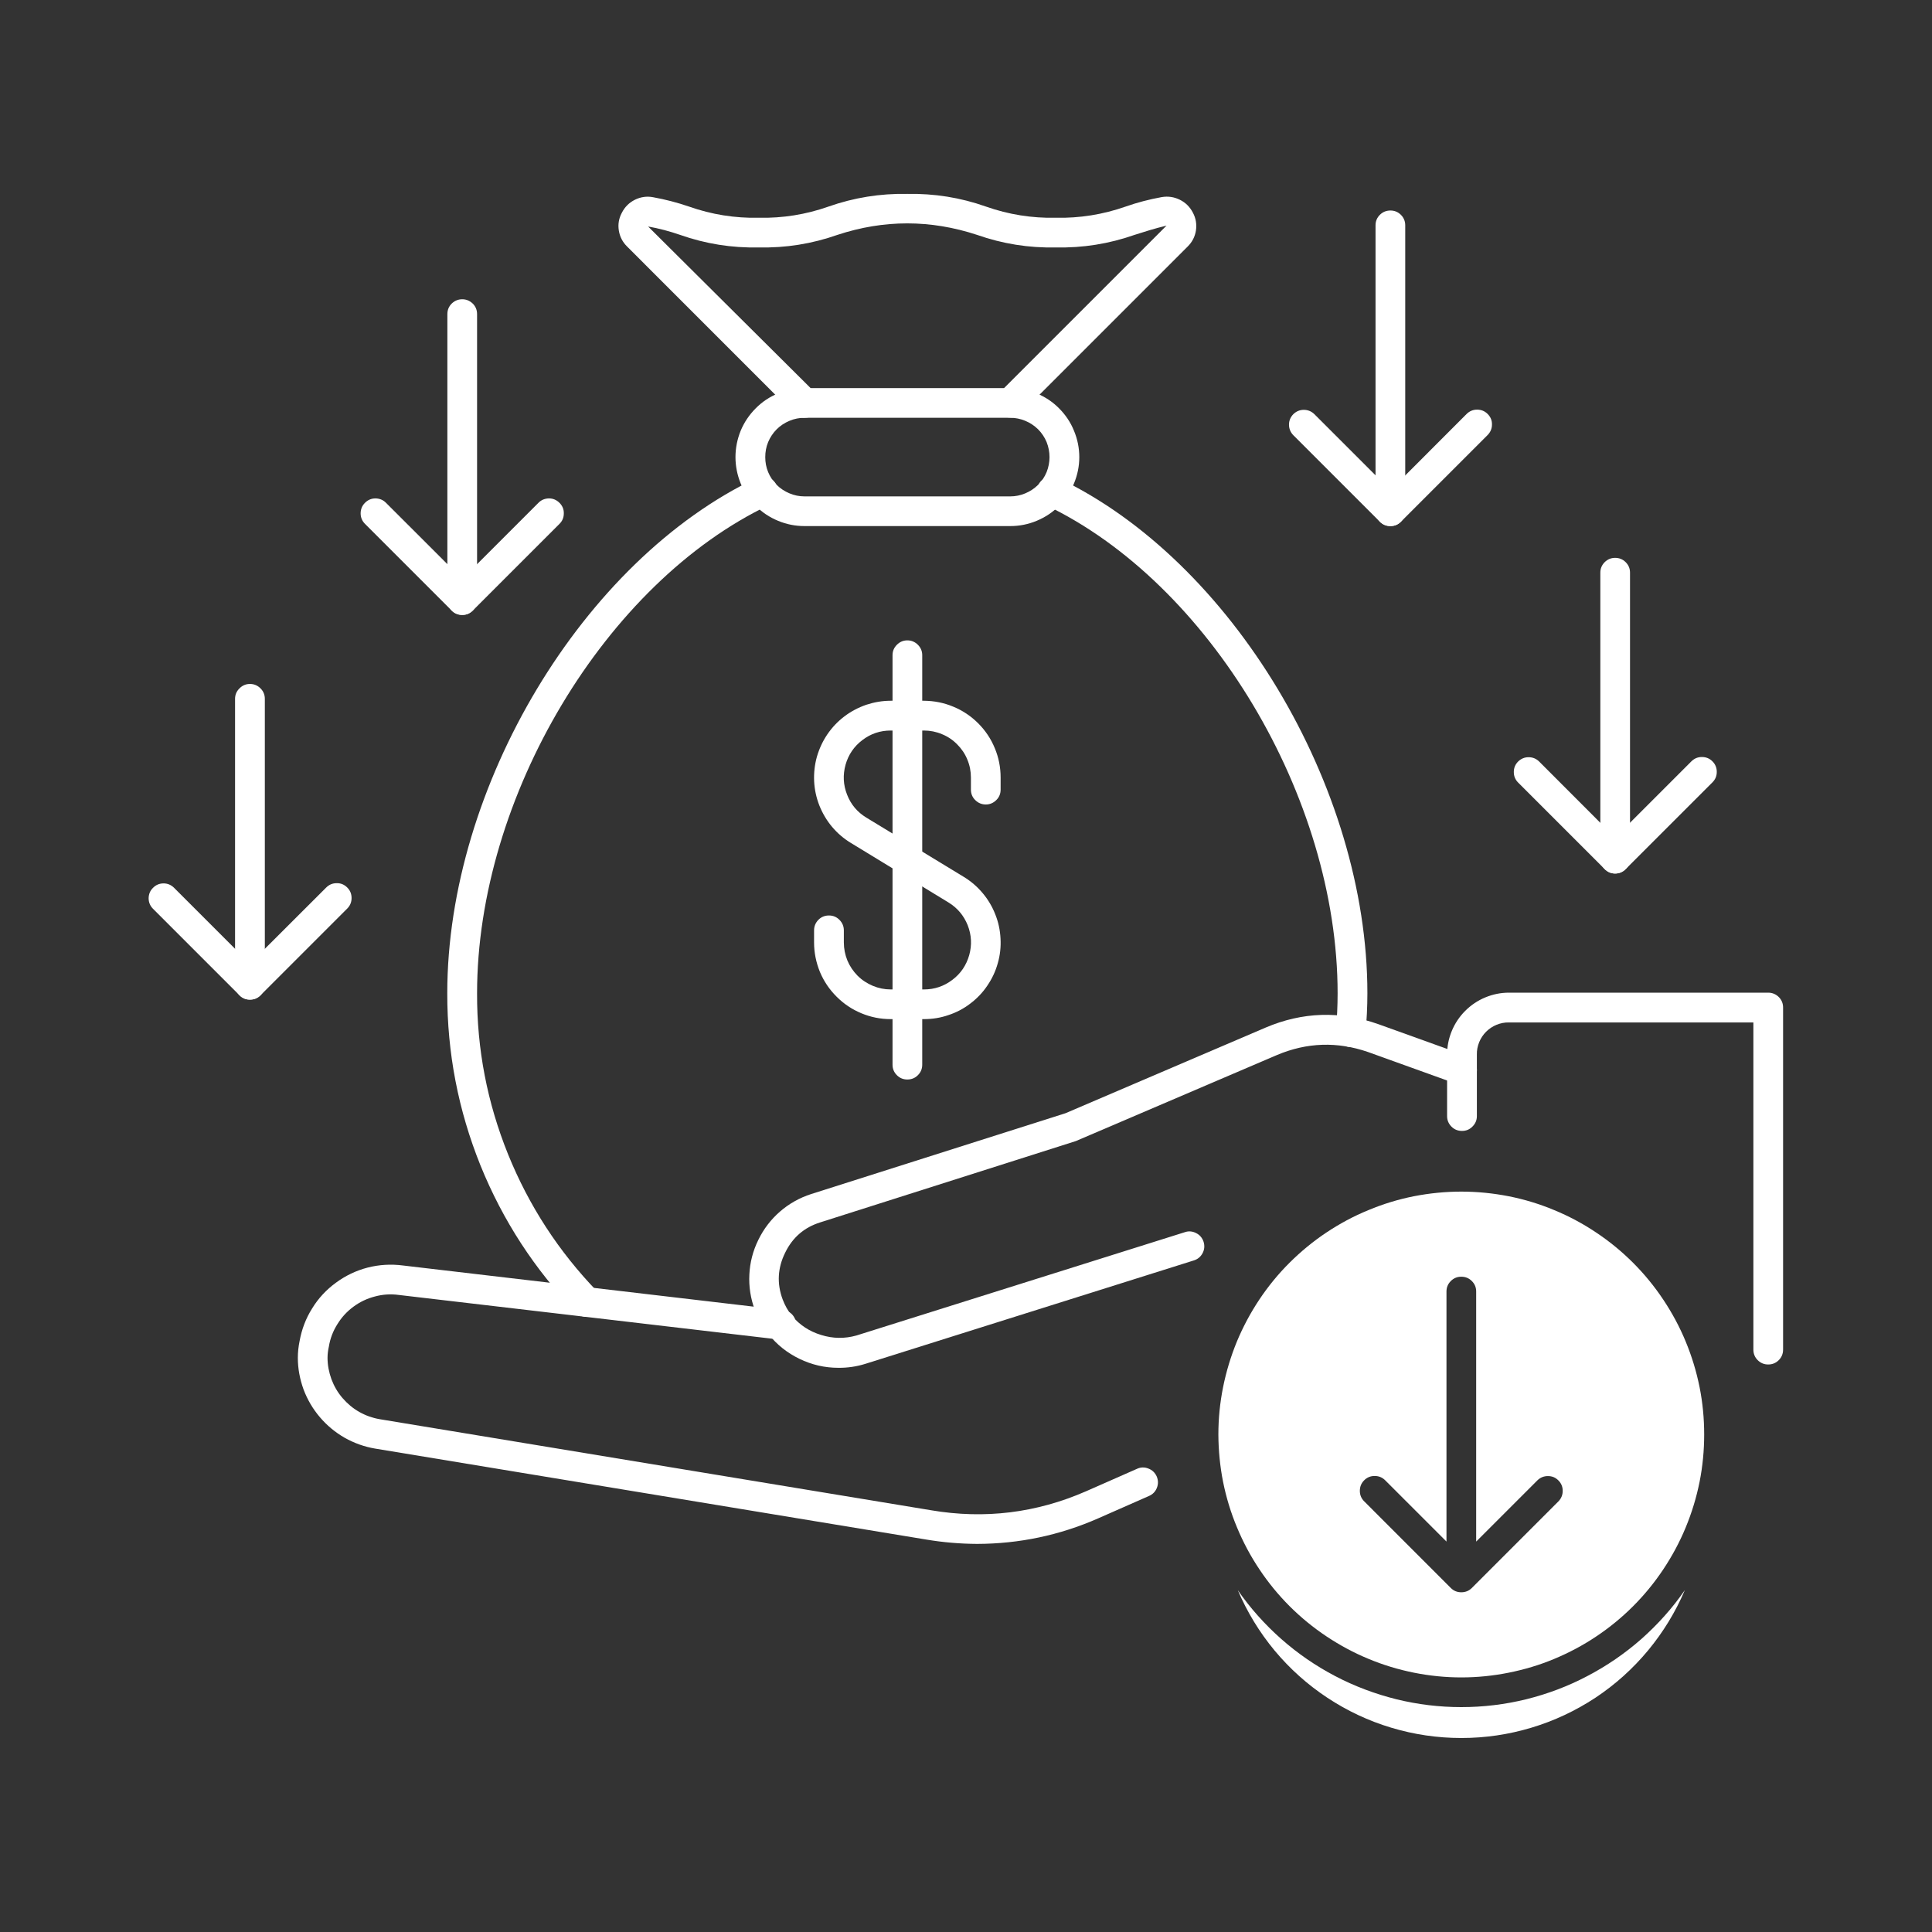 <svg xmlns="http://www.w3.org/2000/svg" xmlns:xlink="http://www.w3.org/1999/xlink" width="100" zoomAndPan="magnify" viewBox="0 0 75 75" height="100" preserveAspectRatio="xMidYMid meet" version="1.0"><rect x="0" y="0" width="75" height="75" fill="#333333" stroke="none"/><defs><clipPath id="8b622468fb"><path d="M 24 7.5 L 47 7.5 L 47 17 L 24 17 Z M 24 7.5 " clip-rule="nonzero"/></clipPath><clipPath id="79dce21aa3"><path d="M 56 38 L 69.504 38 L 69.504 53 L 56 53 Z M 56 38 " clip-rule="nonzero"/></clipPath><clipPath id="2124a9b648"><path d="M 5.754 34 L 14 34 L 14 39 L 5.754 39 Z M 5.754 34 " clip-rule="nonzero"/></clipPath><clipPath id="9000ab59db"><path d="M 48 61 L 66 61 L 66 67.5 L 48 67.5 Z M 48 61 " clip-rule="nonzero"/></clipPath></defs><path fill="#ffffff" d="M 22.777 51.121 C 22.617 51.121 22.477 51.062 22.363 50.945 C 20.758 49.285 19.52 47.383 18.652 45.242 C 17.789 43.098 17.359 40.871 17.363 38.559 C 17.363 30.539 22.637 21.754 29.371 18.555 C 29.516 18.484 29.664 18.477 29.812 18.531 C 29.965 18.586 30.074 18.684 30.141 18.828 C 30.211 18.973 30.219 19.121 30.164 19.27 C 30.109 19.422 30.012 19.531 29.867 19.598 C 23.504 22.621 18.52 30.949 18.52 38.559 C 18.512 40.723 18.914 42.805 19.723 44.809 C 20.535 46.812 21.691 48.59 23.195 50.145 C 23.371 50.324 23.41 50.535 23.312 50.77 C 23.211 51.004 23.035 51.121 22.777 51.121 Z M 22.777 51.121 " fill-opacity="1" fill-rule="nonzero"/><path fill="#ffffff" d="M 52.434 40.645 C 52.418 40.645 52.398 40.645 52.379 40.641 C 52.223 40.625 52.09 40.559 51.988 40.434 C 51.887 40.312 51.844 40.172 51.859 40.012 C 51.902 39.535 51.926 39.047 51.926 38.559 C 51.926 30.949 46.941 22.621 40.578 19.598 C 40.434 19.527 40.336 19.418 40.285 19.27 C 40.23 19.121 40.238 18.973 40.309 18.828 C 40.375 18.688 40.484 18.586 40.633 18.535 C 40.785 18.48 40.93 18.488 41.074 18.555 C 47.805 21.754 53.082 30.539 53.082 38.559 C 53.082 39.082 53.055 39.609 53.008 40.121 C 52.996 40.27 52.934 40.391 52.824 40.492 C 52.711 40.594 52.582 40.645 52.434 40.645 Z M 52.434 40.645 " fill-opacity="1" fill-rule="nonzero"/><path fill="#ffffff" d="M 39.219 20.422 L 31.23 20.422 C 30.875 20.422 30.535 20.355 30.207 20.219 C 29.875 20.082 29.586 19.891 29.336 19.637 C 29.086 19.387 28.891 19.098 28.754 18.77 C 28.621 18.441 28.551 18.098 28.551 17.746 C 28.551 17.391 28.621 17.047 28.754 16.719 C 28.891 16.391 29.086 16.102 29.336 15.852 C 29.586 15.598 29.875 15.406 30.207 15.27 C 30.535 15.133 30.875 15.066 31.23 15.066 L 39.219 15.066 C 39.574 15.066 39.914 15.133 40.242 15.27 C 40.57 15.406 40.863 15.598 41.113 15.852 C 41.363 16.102 41.559 16.391 41.691 16.719 C 41.828 17.047 41.898 17.391 41.898 17.746 C 41.898 18.098 41.828 18.441 41.691 18.77 C 41.559 19.098 41.363 19.387 41.113 19.637 C 40.863 19.891 40.57 20.082 40.242 20.219 C 39.914 20.355 39.574 20.422 39.219 20.422 Z M 31.23 16.219 C 31.027 16.219 30.832 16.258 30.648 16.336 C 30.461 16.414 30.293 16.523 30.152 16.664 C 30.008 16.809 29.898 16.973 29.82 17.16 C 29.742 17.348 29.707 17.543 29.707 17.746 C 29.707 17.945 29.742 18.141 29.82 18.328 C 29.898 18.516 30.008 18.68 30.152 18.824 C 30.293 18.965 30.461 19.074 30.648 19.152 C 30.832 19.23 31.027 19.27 31.23 19.27 L 39.219 19.27 C 39.422 19.27 39.613 19.23 39.801 19.152 C 39.988 19.074 40.152 18.965 40.297 18.824 C 40.441 18.68 40.551 18.516 40.629 18.328 C 40.703 18.141 40.742 17.945 40.742 17.746 C 40.742 17.543 40.703 17.348 40.629 17.16 C 40.551 16.973 40.441 16.809 40.297 16.664 C 40.152 16.523 39.988 16.414 39.801 16.336 C 39.613 16.258 39.422 16.219 39.219 16.219 Z M 31.23 16.219 " fill-opacity="1" fill-rule="nonzero"/><g clip-path="url(#8b622468fb)"><path fill="#ffffff" d="M 31.23 16.219 C 31.07 16.219 30.934 16.164 30.824 16.051 L 24.348 9.574 C 24.172 9.402 24.062 9.195 24.023 8.949 C 23.984 8.707 24.023 8.477 24.141 8.258 C 24.254 8.035 24.422 7.867 24.648 7.754 C 24.871 7.645 25.105 7.609 25.352 7.656 C 25.828 7.742 26.293 7.863 26.75 8.02 C 27.625 8.328 28.527 8.473 29.453 8.453 C 30.383 8.473 31.285 8.328 32.16 8.02 C 33.148 7.672 34.168 7.508 35.219 7.527 C 36.266 7.508 37.285 7.668 38.277 8.02 C 39.152 8.328 40.059 8.473 40.984 8.453 C 41.914 8.473 42.816 8.328 43.695 8.02 C 44.152 7.859 44.621 7.738 45.094 7.652 C 45.344 7.609 45.578 7.645 45.801 7.754 C 46.027 7.867 46.195 8.035 46.309 8.258 C 46.426 8.477 46.461 8.707 46.426 8.949 C 46.387 9.195 46.277 9.402 46.102 9.574 L 39.625 16.051 C 39.512 16.16 39.379 16.215 39.219 16.211 C 39.062 16.211 38.93 16.156 38.816 16.043 C 38.707 15.934 38.648 15.797 38.648 15.641 C 38.648 15.484 38.699 15.348 38.809 15.234 L 45.285 8.758 C 44.805 8.875 44.438 8.992 44.047 9.117 C 43.055 9.465 42.035 9.629 40.984 9.605 C 39.938 9.629 38.918 9.465 37.926 9.117 C 36.121 8.523 34.316 8.523 32.512 9.117 C 31.523 9.465 30.504 9.629 29.453 9.605 C 28.406 9.629 27.387 9.465 26.398 9.117 C 25.992 8.977 25.582 8.867 25.16 8.793 L 31.637 15.234 C 31.82 15.418 31.863 15.625 31.762 15.863 C 31.664 16.102 31.488 16.219 31.23 16.219 Z M 31.23 16.219 " fill-opacity="1" fill-rule="nonzero"/></g><path fill="#ffffff" d="M 37.93 59.934 C 37.27 59.93 36.613 59.875 35.961 59.766 L 14.562 56.234 C 14.145 56.164 13.754 56.023 13.383 55.816 C 13.016 55.605 12.695 55.34 12.422 55.02 C 12.145 54.695 11.934 54.336 11.785 53.941 C 11.641 53.543 11.562 53.133 11.562 52.711 C 11.562 52.492 11.586 52.277 11.629 52.066 C 11.711 51.609 11.871 51.184 12.117 50.793 C 12.359 50.398 12.668 50.066 13.043 49.793 C 13.414 49.52 13.824 49.324 14.273 49.207 C 14.719 49.094 15.172 49.066 15.633 49.125 L 30.348 50.852 C 30.504 50.855 30.637 50.91 30.746 51.023 C 30.852 51.137 30.906 51.27 30.898 51.43 C 30.895 51.59 30.836 51.727 30.719 51.836 C 30.602 51.949 30.465 52.004 30.301 52.004 L 30.277 52.004 L 15.484 50.27 C 15.172 50.227 14.863 50.246 14.559 50.328 C 14.254 50.406 13.973 50.539 13.719 50.727 C 13.465 50.914 13.258 51.141 13.094 51.41 C 12.926 51.676 12.816 51.965 12.766 52.277 C 12.734 52.418 12.715 52.562 12.715 52.711 C 12.715 52.996 12.77 53.273 12.867 53.543 C 12.969 53.812 13.109 54.055 13.297 54.273 C 13.484 54.488 13.699 54.672 13.949 54.812 C 14.199 54.953 14.465 55.047 14.746 55.094 L 36.152 58.629 C 38.227 58.98 40.23 58.734 42.16 57.891 L 44.137 57.02 C 44.281 56.953 44.43 56.949 44.578 57.008 C 44.73 57.066 44.836 57.168 44.902 57.312 C 44.965 57.461 44.969 57.609 44.91 57.758 C 44.852 57.906 44.746 58.012 44.602 58.074 L 42.625 58.945 C 41.129 59.602 39.562 59.93 37.93 59.934 Z M 37.93 59.934 " fill-opacity="1" fill-rule="nonzero"/><path fill="#ffffff" d="M 32.543 53.098 C 32.012 53.098 31.512 52.98 31.035 52.75 C 30.559 52.52 30.156 52.199 29.828 51.785 C 29.602 51.5 29.43 51.188 29.301 50.848 C 29.137 50.402 29.066 49.945 29.09 49.477 C 29.113 49.004 29.23 48.555 29.438 48.133 C 29.645 47.707 29.926 47.34 30.281 47.031 C 30.637 46.723 31.043 46.496 31.492 46.352 L 41.363 43.215 L 49.121 39.895 C 50.559 39.281 52.02 39.234 53.496 39.754 L 56.949 40.996 C 57.098 41.051 57.207 41.148 57.277 41.293 C 57.344 41.438 57.352 41.586 57.297 41.734 C 57.242 41.883 57.145 41.992 57 42.062 C 56.855 42.129 56.711 42.137 56.559 42.082 L 53.109 40.84 C 51.914 40.426 50.734 40.465 49.57 40.957 L 41.762 44.297 L 31.84 47.453 C 31.219 47.648 30.766 48.039 30.48 48.629 C 30.188 49.219 30.152 49.824 30.383 50.445 C 30.469 50.672 30.586 50.883 30.738 51.074 C 31.043 51.438 31.426 51.688 31.879 51.824 C 32.332 51.965 32.789 51.973 33.246 51.844 L 46 47.832 C 46.148 47.781 46.297 47.797 46.438 47.871 C 46.578 47.941 46.672 48.055 46.723 48.207 C 46.77 48.359 46.758 48.508 46.684 48.648 C 46.609 48.789 46.496 48.883 46.344 48.93 L 33.59 52.945 C 33.25 53.051 32.898 53.102 32.543 53.098 Z M 32.543 53.098 " fill-opacity="1" fill-rule="nonzero"/><g clip-path="url(#79dce21aa3)"><path fill="#ffffff" d="M 68.641 52.969 C 68.484 52.969 68.348 52.914 68.234 52.801 C 68.121 52.688 68.066 52.551 68.066 52.391 L 68.066 39.691 L 58.578 39.691 C 58.41 39.688 58.254 39.719 58.098 39.781 C 57.945 39.844 57.809 39.934 57.691 40.051 C 57.574 40.168 57.484 40.305 57.422 40.457 C 57.359 40.613 57.328 40.77 57.332 40.938 L 57.332 43.328 C 57.332 43.488 57.273 43.621 57.16 43.734 C 57.047 43.848 56.914 43.902 56.754 43.902 C 56.594 43.902 56.457 43.848 56.344 43.734 C 56.234 43.621 56.176 43.488 56.176 43.328 L 56.176 40.938 C 56.176 40.617 56.238 40.312 56.359 40.02 C 56.48 39.727 56.656 39.465 56.879 39.242 C 57.105 39.016 57.367 38.84 57.66 38.719 C 57.953 38.598 58.258 38.535 58.578 38.535 L 68.641 38.535 C 68.801 38.535 68.938 38.594 69.051 38.703 C 69.164 38.816 69.219 38.953 69.219 39.113 L 69.219 52.391 C 69.219 52.551 69.164 52.688 69.051 52.801 C 68.938 52.914 68.801 52.969 68.641 52.969 Z M 68.641 52.969 " fill-opacity="1" fill-rule="nonzero"/></g><path fill="#ffffff" d="M 35.871 39.562 L 34.578 39.562 C 34.184 39.562 33.805 39.488 33.441 39.336 C 33.074 39.184 32.754 38.969 32.477 38.691 C 32.195 38.41 31.98 38.09 31.828 37.727 C 31.68 37.359 31.602 36.98 31.602 36.586 L 31.602 36.117 C 31.602 35.957 31.66 35.82 31.77 35.707 C 31.883 35.594 32.02 35.539 32.18 35.539 C 32.34 35.539 32.473 35.594 32.586 35.707 C 32.699 35.82 32.758 35.957 32.758 36.117 L 32.758 36.586 C 32.758 36.828 32.805 37.062 32.895 37.285 C 32.988 37.508 33.121 37.703 33.289 37.875 C 33.461 38.047 33.66 38.176 33.883 38.27 C 34.105 38.363 34.336 38.41 34.578 38.41 L 35.871 38.41 C 36.277 38.41 36.645 38.285 36.969 38.039 C 37.297 37.793 37.512 37.473 37.625 37.078 C 37.734 36.684 37.715 36.301 37.566 35.918 C 37.414 35.539 37.164 35.242 36.816 35.031 L 33.031 32.723 C 32.754 32.555 32.512 32.348 32.301 32.098 C 32.094 31.852 31.93 31.574 31.809 31.273 C 31.691 30.973 31.621 30.656 31.605 30.332 C 31.59 30.008 31.625 29.691 31.711 29.379 C 31.801 29.066 31.938 28.773 32.117 28.508 C 32.301 28.238 32.523 28.004 32.781 27.809 C 33.039 27.613 33.324 27.465 33.629 27.359 C 33.938 27.258 34.254 27.203 34.578 27.203 L 35.871 27.203 C 36.266 27.207 36.645 27.281 37.008 27.434 C 37.371 27.582 37.695 27.801 37.973 28.078 C 38.25 28.355 38.469 28.68 38.617 29.043 C 38.77 29.406 38.844 29.789 38.844 30.184 L 38.844 30.652 C 38.844 30.812 38.789 30.949 38.676 31.059 C 38.562 31.172 38.426 31.23 38.27 31.23 C 38.109 31.23 37.973 31.172 37.859 31.059 C 37.746 30.949 37.691 30.812 37.691 30.652 L 37.691 30.184 C 37.691 29.941 37.645 29.707 37.551 29.484 C 37.461 29.262 37.328 29.066 37.156 28.895 C 36.988 28.723 36.789 28.59 36.566 28.5 C 36.344 28.406 36.109 28.359 35.871 28.359 L 34.578 28.359 C 34.172 28.359 33.805 28.48 33.477 28.73 C 33.152 28.977 32.934 29.297 32.824 29.688 C 32.715 30.082 32.734 30.469 32.883 30.848 C 33.031 31.23 33.281 31.527 33.629 31.738 L 37.418 34.043 C 37.695 34.211 37.938 34.422 38.145 34.668 C 38.355 34.918 38.52 35.195 38.637 35.496 C 38.758 35.797 38.824 36.109 38.84 36.434 C 38.859 36.758 38.824 37.078 38.734 37.391 C 38.648 37.703 38.512 37.992 38.328 38.262 C 38.148 38.531 37.926 38.762 37.668 38.957 C 37.41 39.156 37.125 39.305 36.816 39.406 C 36.512 39.512 36.195 39.562 35.871 39.562 Z M 35.871 39.562 " fill-opacity="1" fill-rule="nonzero"/><path fill="#ffffff" d="M 35.223 41.906 C 35.062 41.906 34.93 41.852 34.816 41.738 C 34.703 41.625 34.648 41.488 34.648 41.332 L 34.648 25.438 C 34.648 25.277 34.703 25.145 34.816 25.031 C 34.93 24.918 35.062 24.859 35.223 24.859 C 35.383 24.859 35.52 24.918 35.633 25.031 C 35.746 25.145 35.801 25.277 35.801 25.438 L 35.801 41.332 C 35.801 41.488 35.746 41.625 35.633 41.738 C 35.52 41.852 35.383 41.906 35.223 41.906 Z M 35.223 41.906 " fill-opacity="1" fill-rule="nonzero"/><path fill="#ffffff" d="M 17.945 23.871 C 17.785 23.871 17.648 23.816 17.535 23.703 C 17.422 23.59 17.367 23.453 17.367 23.293 L 17.367 12.195 C 17.367 12.035 17.422 11.898 17.535 11.785 C 17.648 11.676 17.785 11.617 17.945 11.617 C 18.102 11.617 18.238 11.676 18.352 11.785 C 18.465 11.898 18.52 12.035 18.52 12.195 L 18.52 23.293 C 18.52 23.453 18.465 23.59 18.352 23.703 C 18.238 23.816 18.105 23.871 17.945 23.871 Z M 17.945 23.871 " fill-opacity="1" fill-rule="nonzero"/><path fill="#ffffff" d="M 17.945 23.871 C 17.785 23.871 17.648 23.816 17.535 23.703 L 14.172 20.34 C 14.059 20.227 14 20.09 14 19.93 C 14 19.77 14.055 19.633 14.168 19.52 C 14.281 19.406 14.418 19.348 14.578 19.348 C 14.738 19.352 14.875 19.406 14.988 19.523 L 17.945 22.477 L 20.898 19.523 C 21.012 19.406 21.148 19.352 21.309 19.348 C 21.469 19.348 21.605 19.406 21.719 19.52 C 21.832 19.633 21.891 19.77 21.887 19.93 C 21.887 20.09 21.832 20.227 21.715 20.34 L 18.352 23.703 C 18.238 23.816 18.105 23.871 17.945 23.871 Z M 17.945 23.871 " fill-opacity="1" fill-rule="nonzero"/><path fill="#ffffff" d="M 9.703 38.805 C 9.543 38.805 9.41 38.75 9.297 38.637 C 9.184 38.523 9.125 38.387 9.125 38.227 L 9.125 27.129 C 9.125 26.969 9.184 26.832 9.297 26.723 C 9.41 26.609 9.543 26.551 9.703 26.551 C 9.863 26.551 10 26.609 10.113 26.723 C 10.223 26.832 10.281 26.969 10.281 27.129 L 10.281 38.227 C 10.281 38.387 10.223 38.523 10.113 38.637 C 10 38.75 9.863 38.805 9.703 38.805 Z M 9.703 38.805 " fill-opacity="1" fill-rule="nonzero"/><g clip-path="url(#2124a9b648)"><path fill="#ffffff" d="M 9.703 38.805 C 9.543 38.805 9.41 38.75 9.297 38.637 L 5.934 35.273 C 5.824 35.16 5.77 35.023 5.77 34.867 C 5.773 34.711 5.828 34.574 5.941 34.465 C 6.051 34.352 6.184 34.297 6.344 34.293 C 6.5 34.293 6.637 34.348 6.75 34.457 L 9.703 37.41 L 12.66 34.457 C 12.773 34.344 12.906 34.285 13.07 34.285 C 13.23 34.281 13.367 34.34 13.48 34.453 C 13.594 34.566 13.648 34.703 13.648 34.863 C 13.648 35.023 13.59 35.16 13.477 35.273 L 10.113 38.637 C 10 38.75 9.863 38.805 9.703 38.805 Z M 9.703 38.805 " fill-opacity="1" fill-rule="nonzero"/></g><path fill="#ffffff" d="M 62.699 33.91 C 62.543 33.91 62.406 33.852 62.293 33.738 C 62.18 33.629 62.125 33.492 62.125 33.332 L 62.125 22.23 C 62.125 22.074 62.18 21.938 62.293 21.824 C 62.406 21.711 62.543 21.656 62.699 21.656 C 62.859 21.656 62.996 21.711 63.109 21.824 C 63.223 21.938 63.277 22.074 63.277 22.23 L 63.277 33.332 C 63.277 33.492 63.223 33.629 63.109 33.738 C 62.996 33.852 62.859 33.91 62.699 33.91 Z M 62.699 33.91 " fill-opacity="1" fill-rule="nonzero"/><path fill="#ffffff" d="M 62.699 33.91 C 62.543 33.91 62.406 33.852 62.293 33.738 L 58.93 30.375 C 58.82 30.262 58.766 30.129 58.766 29.969 C 58.766 29.812 58.82 29.676 58.934 29.562 C 59.047 29.453 59.18 29.395 59.34 29.395 C 59.496 29.395 59.633 29.449 59.746 29.559 L 62.699 32.516 L 65.656 29.559 C 65.77 29.445 65.906 29.387 66.066 29.387 C 66.227 29.387 66.363 29.441 66.477 29.555 C 66.59 29.668 66.645 29.805 66.645 29.965 C 66.645 30.129 66.586 30.262 66.473 30.375 L 63.109 33.738 C 62.996 33.852 62.859 33.91 62.699 33.91 Z M 62.699 33.91 " fill-opacity="1" fill-rule="nonzero"/><path fill="#ffffff" d="M 53.977 20.422 C 53.816 20.422 53.68 20.367 53.566 20.254 C 53.453 20.141 53.398 20.004 53.398 19.848 L 53.398 8.746 C 53.398 8.59 53.453 8.453 53.566 8.34 C 53.68 8.227 53.816 8.172 53.977 8.172 C 54.133 8.172 54.27 8.227 54.383 8.34 C 54.496 8.453 54.551 8.59 54.551 8.746 L 54.551 19.848 C 54.551 20.004 54.496 20.141 54.383 20.254 C 54.27 20.367 54.133 20.422 53.977 20.422 Z M 53.977 20.422 " fill-opacity="1" fill-rule="nonzero"/><path fill="#ffffff" d="M 53.977 20.422 C 53.816 20.422 53.68 20.367 53.566 20.254 L 50.203 16.891 C 50.094 16.777 50.039 16.641 50.039 16.484 C 50.039 16.324 50.098 16.191 50.207 16.078 C 50.32 15.969 50.453 15.91 50.613 15.91 C 50.77 15.91 50.906 15.965 51.02 16.074 L 53.977 19.031 L 56.93 16.074 C 57.043 15.961 57.18 15.902 57.34 15.902 C 57.5 15.902 57.637 15.957 57.75 16.07 C 57.863 16.184 57.922 16.32 57.918 16.48 C 57.918 16.641 57.859 16.777 57.746 16.891 L 54.383 20.254 C 54.27 20.367 54.133 20.422 53.977 20.422 Z M 53.977 20.422 " fill-opacity="1" fill-rule="nonzero"/><path fill="#ffffff" d="M 56.727 65.117 C 57.348 65.117 57.961 65.055 58.566 64.934 C 59.176 64.812 59.766 64.637 60.336 64.398 C 60.906 64.16 61.453 63.871 61.965 63.527 C 62.48 63.184 62.957 62.793 63.395 62.355 C 63.832 61.918 64.223 61.441 64.566 60.926 C 64.91 60.41 65.203 59.867 65.438 59.297 C 65.676 58.723 65.855 58.133 65.977 57.527 C 66.098 56.918 66.156 56.305 66.156 55.688 C 66.156 55.066 66.098 54.453 65.977 53.848 C 65.855 53.242 65.676 52.652 65.438 52.078 C 65.203 51.508 64.91 50.965 64.566 50.449 C 64.223 49.934 63.832 49.457 63.395 49.02 C 62.957 48.582 62.48 48.191 61.965 47.848 C 61.453 47.504 60.906 47.211 60.336 46.977 C 59.766 46.738 59.176 46.559 58.566 46.438 C 57.961 46.32 57.348 46.258 56.727 46.258 C 56.109 46.258 55.496 46.32 54.887 46.438 C 54.281 46.559 53.691 46.738 53.121 46.977 C 52.547 47.211 52.004 47.504 51.488 47.848 C 50.973 48.191 50.5 48.582 50.059 49.02 C 49.621 49.457 49.23 49.934 48.887 50.449 C 48.543 50.965 48.254 51.508 48.016 52.078 C 47.781 52.652 47.602 53.242 47.48 53.848 C 47.359 54.453 47.297 55.066 47.297 55.688 C 47.301 56.305 47.359 56.918 47.48 57.527 C 47.602 58.133 47.781 58.723 48.02 59.293 C 48.258 59.867 48.547 60.41 48.891 60.922 C 49.234 61.438 49.625 61.914 50.062 62.352 C 50.5 62.789 50.977 63.18 51.492 63.523 C 52.008 63.867 52.551 64.16 53.121 64.395 C 53.691 64.633 54.281 64.812 54.891 64.934 C 55.496 65.055 56.109 65.117 56.727 65.117 Z M 52.957 57.465 C 53.07 57.352 53.203 57.297 53.363 57.297 C 53.523 57.297 53.66 57.352 53.773 57.465 L 56.152 59.844 L 56.152 50.137 C 56.152 49.977 56.207 49.844 56.32 49.73 C 56.434 49.617 56.566 49.562 56.727 49.562 C 56.887 49.562 57.023 49.617 57.137 49.73 C 57.25 49.844 57.305 49.977 57.305 50.137 L 57.305 59.844 L 59.684 57.465 C 59.797 57.355 59.934 57.301 60.09 57.301 C 60.25 57.301 60.383 57.355 60.496 57.469 C 60.609 57.582 60.664 57.715 60.664 57.875 C 60.664 58.031 60.609 58.168 60.5 58.281 L 57.137 61.645 C 57.023 61.758 56.887 61.812 56.727 61.812 C 56.566 61.812 56.434 61.758 56.32 61.645 L 52.957 58.281 C 52.844 58.168 52.789 58.031 52.789 57.875 C 52.789 57.715 52.844 57.578 52.957 57.465 Z M 52.957 57.465 " fill-opacity="1" fill-rule="nonzero"/><g clip-path="url(#9000ab59db)"><path fill="#ffffff" d="M 56.727 66.27 C 55.875 66.27 55.035 66.168 54.207 65.965 C 53.379 65.758 52.586 65.461 51.832 65.066 C 51.074 64.668 50.379 64.191 49.738 63.625 C 49.102 63.062 48.535 62.43 48.051 61.73 C 48.414 62.582 48.891 63.363 49.48 64.074 C 50.074 64.785 50.754 65.395 51.527 65.906 C 52.297 66.414 53.125 66.805 54.012 67.07 C 54.898 67.336 55.805 67.469 56.73 67.469 C 57.652 67.469 58.559 67.336 59.445 67.07 C 60.332 66.805 61.16 66.414 61.934 65.906 C 62.703 65.395 63.387 64.781 63.977 64.07 C 64.566 63.359 65.043 62.578 65.406 61.727 C 64.922 62.43 64.355 63.059 63.719 63.625 C 63.078 64.188 62.379 64.668 61.625 65.062 C 60.871 65.461 60.078 65.758 59.25 65.965 C 58.422 66.168 57.582 66.27 56.727 66.27 Z M 56.727 66.27 " fill-opacity="1" fill-rule="nonzero"/></g></svg>